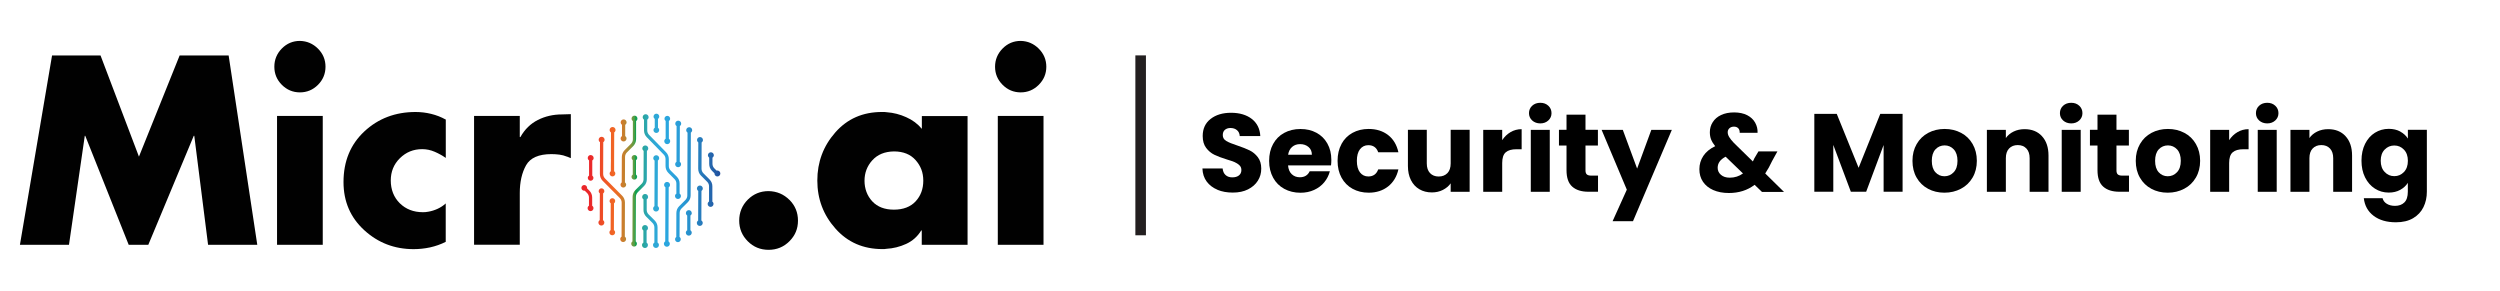 <svg xmlns="http://www.w3.org/2000/svg" xmlns:xlink="http://www.w3.org/1999/xlink" id="Layer_1" data-name="Layer 1" viewBox="0 0 473.04 55"><defs><style> .cls-1 { fill: url(#linear-gradient-15); } .cls-2 { fill: url(#linear-gradient-13); } .cls-3 { fill: #010101; } .cls-4 { fill: url(#linear-gradient-2); } .cls-5 { fill: url(#linear-gradient-10); } .cls-6 { fill: url(#linear-gradient-12); } .cls-7 { fill: url(#linear-gradient-4); } .cls-8 { fill: url(#linear-gradient-3); } .cls-9 { fill: url(#linear-gradient-5); } .cls-10 { fill: url(#linear-gradient-22); } .cls-11 { fill: url(#linear-gradient-8); } .cls-12 { fill: url(#linear-gradient-14); } .cls-13 { fill: url(#linear-gradient-20); } .cls-14 { fill: url(#linear-gradient-17); } .cls-15 { fill: url(#linear-gradient-7); } .cls-16 { fill: url(#linear-gradient-9); } .cls-17 { fill: url(#linear-gradient-11); } .cls-18 { fill: url(#linear-gradient-19); } .cls-19 { fill: url(#linear-gradient-6); } .cls-20 { fill: none; stroke: #231f20; stroke-miterlimit: 10; stroke-width: 2px; } .cls-21 { fill: url(#linear-gradient-21); } .cls-22 { fill: url(#linear-gradient-16); } .cls-23 { fill: url(#linear-gradient); } .cls-24 { fill: url(#linear-gradient-23); } .cls-25 { fill: url(#linear-gradient-18); } </style><linearGradient id="linear-gradient" x1="307.7" y1="291.68" x2="332.94" y2="291.68" gradientTransform="translate(-196 -263)" gradientUnits="userSpaceOnUse"><stop offset="0" stop-color="#ea272a"></stop><stop offset=".09" stop-color="#ee4f26"></stop><stop offset=".18" stop-color="#f16825"></stop><stop offset=".19" stop-color="#ec6b26"></stop><stop offset=".22" stop-color="#e27228"></stop><stop offset=".24" stop-color="#cf7c2b"></stop><stop offset=".27" stop-color="#b48835"></stop><stop offset=".3" stop-color="#8f933b"></stop><stop offset=".33" stop-color="#529e46"></stop><stop offset=".34" stop-color="#0da14b"></stop><stop offset=".34" stop-color="#0ca14c"></stop><stop offset=".36" stop-color="#1ca26b"></stop><stop offset=".38" stop-color="#21a588"></stop><stop offset=".4" stop-color="#2aa69e"></stop><stop offset=".42" stop-color="#2ca6b2"></stop><stop offset=".44" stop-color="#2ca7c1"></stop><stop offset=".46" stop-color="#2ea8ce"></stop><stop offset=".49" stop-color="#2ea8d6"></stop><stop offset=".52" stop-color="#2ca8dd"></stop><stop offset=".56" stop-color="#2aa7df"></stop><stop offset=".61" stop-color="#2ca4dd"></stop><stop offset=".68" stop-color="#289bd7"></stop><stop offset=".76" stop-color="#288dc9"></stop><stop offset=".84" stop-color="#2778ba"></stop><stop offset=".92" stop-color="#2361aa"></stop><stop offset="1" stop-color="#214797"></stop></linearGradient><linearGradient id="linear-gradient-2" x1="307.7" y1="300.09" x2="332.94" y2="300.09" xlink:href="#linear-gradient"></linearGradient><linearGradient id="linear-gradient-3" x1="307.7" y1="300.48" x2="332.94" y2="300.48" xlink:href="#linear-gradient"></linearGradient><linearGradient id="linear-gradient-4" y1="302.16" x2="332.95" y2="302.16" xlink:href="#linear-gradient"></linearGradient><linearGradient id="linear-gradient-5" x1="307.7" y1="304.01" x2="332.94" y2="304.01" xlink:href="#linear-gradient"></linearGradient><linearGradient id="linear-gradient-6" x1="307.7" y1="298.83" x2="332.94" y2="298.83" xlink:href="#linear-gradient"></linearGradient><linearGradient id="linear-gradient-7" x1="307.7" y1="304.81" x2="332.94" y2="304.81" xlink:href="#linear-gradient"></linearGradient><linearGradient id="linear-gradient-8" x1="307.72" y1="301.92" x2="332.94" y2="301.92" xlink:href="#linear-gradient"></linearGradient><linearGradient id="linear-gradient-9" x1="307.7" y1="295.55" x2="332.94" y2="295.55" xlink:href="#linear-gradient"></linearGradient><linearGradient id="linear-gradient-10" x1="307.71" y1="294.08" x2="332.94" y2="294.08" xlink:href="#linear-gradient"></linearGradient><linearGradient id="linear-gradient-11" x1="307.7" y1="297.94" x2="332.94" y2="297.94" xlink:href="#linear-gradient"></linearGradient><linearGradient id="linear-gradient-12" x1="307.7" y1="297.71" x2="332.94" y2="297.71" xlink:href="#linear-gradient"></linearGradient><linearGradient id="linear-gradient-13" x1="307.71" y1="303.55" x2="332.94" y2="303.55" xlink:href="#linear-gradient"></linearGradient><linearGradient id="linear-gradient-14" x1="307.72" y1="287.6" x2="332.93" y2="287.6" xlink:href="#linear-gradient"></linearGradient><linearGradient id="linear-gradient-15" x1="307.7" y1="292.62" x2="332.94" y2="292.62" xlink:href="#linear-gradient"></linearGradient><linearGradient id="linear-gradient-16" x1="307.69" y1="290.23" x2="332.95" y2="290.23" xlink:href="#linear-gradient"></linearGradient><linearGradient id="linear-gradient-17" x1="307.71" y1="305.18" x2="332.94" y2="305.18" xlink:href="#linear-gradient"></linearGradient><linearGradient id="linear-gradient-18" x1="307.7" y1="307.75" x2="332.94" y2="307.75" xlink:href="#linear-gradient"></linearGradient><linearGradient id="linear-gradient-19" x1="307.69" y1="294.67" x2="332.96" y2="294.67" xlink:href="#linear-gradient"></linearGradient><linearGradient id="linear-gradient-20" x1="307.71" y1="287.68" x2="332.93" y2="287.68" xlink:href="#linear-gradient"></linearGradient><linearGradient id="linear-gradient-21" x1="307.7" y1="286.34" x2="332.94" y2="286.34" xlink:href="#linear-gradient"></linearGradient><linearGradient id="linear-gradient-22" x1="307.7" y1="291.69" x2="332.94" y2="291.69" xlink:href="#linear-gradient"></linearGradient><linearGradient id="linear-gradient-23" x1="307.7" y1="294.76" x2="332.95" y2="294.76" xlink:href="#linear-gradient"></linearGradient></defs><g><g><path class="cls-3" d="M9.85,10.49h9.17l7.27,19.15,7.7-19.15h9.27l5.42,35.83h-9.31l-2.61-20.62h-.1l-8.6,20.62h-3.71l-8.22-20.62h-.09l-2.99,20.62H3.77L9.85,10.49Z"></path><path class="cls-3" d="M60.17,9.21c.95.95,1.42,2.09,1.42,3.42s-.48,2.47-1.42,3.42c-.95.95-2.09,1.43-3.42,1.43s-2.47-.48-3.42-1.43c-.95-.95-1.42-2.09-1.42-3.42s.47-2.49,1.42-3.45c.95-.96,2.09-1.44,3.42-1.44,1.33.03,2.47.52,3.42,1.47ZM61.07,46.32h-8.65v-24.38h8.65v24.38Z"></path><path class="cls-3" d="M84.35,22.56v7.32c-.63-.44-1.33-.83-2.09-1.16-.76-.33-1.55-.5-2.38-.5-1.65,0-3.05.57-4.21,1.71-1.16,1.14-1.73,2.55-1.73,4.23s.57,3.18,1.71,4.3c1.14,1.12,2.6,1.69,4.37,1.69.16,0,.32,0,.5-.02.17-.02.34-.04.5-.07.6-.1,1.19-.28,1.78-.55.58-.27,1.1-.61,1.54-1.02v7.27c-.95.48-1.94.82-2.97,1.05-1.03.22-2.07.33-3.11.33-3.61,0-6.72-1.19-9.34-3.59-2.61-2.39-3.92-5.42-3.92-9.1,0-3.93,1.31-7.12,3.94-9.58,2.63-2.45,5.86-3.68,9.69-3.68,1.01,0,2,.12,2.97.36.97.24,1.88.59,2.73,1.07v-.05h0Z"></path><path class="cls-3" d="M98.37,25.93h.1c.82-1.46,1.92-2.53,3.3-3.23,1.38-.7,2.91-1.05,4.58-1.05l1.66-.05v8.32c-.13-.03-.25-.08-.36-.14-.11-.06-.23-.11-.36-.14-.48-.19-.95-.32-1.43-.38-.47-.06-.98-.1-1.52-.1-2.41,0-4.01.71-4.8,2.11-.79,1.41-1.19,3.16-1.19,5.25v9.79h-8.65v-24.38h8.65v3.99h0Z"></path></g><g><path class="cls-3" d="M149.37,37.81c1.08,1.08,1.62,2.39,1.62,3.94s-.54,2.82-1.62,3.9c-1.08,1.08-2.39,1.62-3.94,1.62s-2.87-.54-3.94-1.62c-1.08-1.08-1.62-2.39-1.62-3.91s.54-2.88,1.62-3.96c1.08-1.08,2.39-1.62,3.94-1.62,1.55.03,2.87.59,3.94,1.66Z"></path><path class="cls-3" d="M183.06,46.32h-8.65v-2.71h-.1c-.7,1.14-1.65,1.99-2.85,2.54s-2.46.86-3.75.93c-.13.03-.26.05-.38.05h-.38c-3.61,0-6.57-1.29-8.86-3.87-2.3-2.58-3.44-5.61-3.44-9.1s1.13-6.52,3.4-9.1c2.27-2.58,5.2-3.87,8.82-3.87h.48c.16,0,.32.02.48.05,1.24.09,2.45.4,3.63.93,1.19.52,2.18,1.26,2.97,2.21v-2.42h8.65v24.38h0ZM165.05,30.33c-.98,1.09-1.47,2.38-1.47,3.87s.49,2.85,1.47,3.9c.98,1.05,2.35,1.57,4.09,1.57s3.14-.52,4.11-1.57c.97-1.05,1.45-2.35,1.45-3.91s-.48-2.79-1.45-3.89c-.97-1.1-2.34-1.65-4.11-1.65-1.74.03-3.11.59-4.09,1.69Z"></path><path class="cls-3" d="M196.55,9.21c.95.95,1.43,2.09,1.43,3.42s-.48,2.47-1.43,3.42c-.95.95-2.09,1.43-3.42,1.43s-2.47-.48-3.42-1.43c-.95-.95-1.43-2.09-1.43-3.42s.48-2.49,1.43-3.45c.95-.96,2.09-1.44,3.42-1.44,1.33.03,2.47.52,3.42,1.47ZM197.45,46.32h-8.65v-24.38h8.65v24.38Z"></path></g><g><path class="cls-23" d="M120.36,26.38v-3.48c.16-.1.26-.27.26-.46,0-.31-.25-.56-.56-.56-.31,0-.56.25-.56.56,0,.19.1.36.25.46v3.48c-.01.31-.14.61-.36.83l-1.19,1.19c-.34.34-.53.8-.54,1.28l-.02,4.84c-.14.1-.23.25-.23.43,0,.3.24.54.53.54.29,0,.54-.24.54-.53,0-.18-.09-.34-.23-.44l.02-4.84c0-.31.13-.62.35-.84l1.19-1.19c.34-.34.53-.8.54-1.27Z"></path><path class="cls-4" d="M120.67,36.39l1.19-1.19c.34-.33.53-.79.53-1.26l.02-5.4c.15-.1.25-.27.25-.46,0-.31-.25-.56-.56-.56-.31,0-.56.25-.56.56,0,.19.1.36.25.46l-.02,5.4c0,.31-.13.61-.35.83l-1.19,1.19c-.34.33-.53.8-.53,1.28l-.03,8.44c-.14.1-.23.26-.23.44,0,.3.24.54.54.54.3,0,.54-.24.54-.54,0-.18-.09-.34-.23-.44l.03-8.44c0-.31.13-.62.35-.84Z"></path><path class="cls-8" d="M112.05,38.93v-1.56c0-.48-.18-.94-.52-1.28l-.45-.45s.01-.06.01-.09c0-.3-.24-.54-.54-.54-.3,0-.54.24-.54.54,0,.3.24.54.54.54.03,0,.06,0,.09-.01l.45.45c.22.22.35.53.35.84v1.56c-.16.1-.26.27-.26.46,0,.31.25.56.56.56.31,0,.56-.25.56-.56,0-.19-.1-.36-.25-.46Z"></path><path class="cls-7" d="M114.1,41.66l.02-5.06c.14-.1.23-.25.23-.43,0-.3-.24-.53-.53-.54-.29,0-.53.24-.54.53,0,.18.09.34.22.44l-.02,5.06c-.15.1-.25.27-.25.46,0,.31.25.56.56.56.31,0,.56-.25.56-.56,0-.19-.1-.36-.25-.46Z"></path><path class="cls-9" d="M116.16,43.55l.02-5.08c.14-.1.22-.25.23-.43,0-.29-.24-.53-.53-.54-.29,0-.53.24-.54.53,0,.18.09.34.22.43l-.02,5.08c-.14.1-.23.26-.23.44,0,.3.24.54.54.54.3,0,.54-.24.54-.54,0-.18-.09-.34-.23-.44Z"></path><path class="cls-19" d="M118.23,44.77l.02-6.46c0-.47-.19-.94-.52-1.27l-3.25-3.27c-.22-.22-.35-.53-.35-.85l.02-6.02c.15-.1.25-.27.25-.46,0-.31-.25-.56-.56-.56-.31,0-.56.25-.56.56,0,.19.1.36.25.46l-.02,6.02c0,.48.19.95.52,1.29l3.25,3.27c.22.22.35.53.35.84l-.02,6.46c-.15.1-.25.27-.25.46,0,.31.25.56.55.56.31,0,.56-.25.56-.56,0-.19-.1-.36-.25-.47Z"></path><path class="cls-15" d="M124.42,45.91v-2.88c.01-.47-.18-.94-.51-1.28l-1.19-1.19c-.22-.22-.35-.52-.35-.83v-2.01c.16-.1.26-.27.26-.46,0-.31-.25-.56-.56-.56-.31,0-.56.25-.56.56,0,.19.1.36.25.46v2.01c-.01.47.18.93.52,1.27l1.19,1.19c.22.22.35.53.35.84v2.87c-.16.1-.26.27-.26.46,0,.31.25.56.56.56.31,0,.56-.25.56-.56,0-.19-.1-.36-.25-.46Z"></path><path class="cls-11" d="M132.71,41.73l.02-5.61c.15-.1.25-.27.25-.46,0-.31-.25-.56-.55-.56-.31,0-.56.25-.56.56,0,.19.1.36.25.47l-.02,5.6c-.15.1-.25.27-.25.46,0,.31.25.56.56.56.31,0,.56-.25.56-.56,0-.19-.1-.37-.25-.46Z"></path><path class="cls-16" d="M134.79,38.14v-2.88c.01-.48-.18-.94-.51-1.28l-1.19-1.2c-.22-.22-.35-.53-.35-.85l.02-4.98c.15-.1.25-.27.25-.46,0-.31-.25-.56-.56-.56-.31,0-.56.25-.56.56,0,.19.1.36.24.47l-.02,4.98c0,.48.19.95.52,1.28l1.19,1.19c.22.22.35.53.34.84v2.88c-.16.1-.26.27-.26.46,0,.31.25.56.55.56s.56-.25.56-.56c0-.19-.1-.36-.25-.46Z"></path><path class="cls-5" d="M135.75,32.25c-.06,0-.11.01-.16.03l-.43-.43c-.22-.22-.35-.53-.35-.84v-1.18c.15-.1.25-.27.26-.46,0-.31-.25-.56-.56-.56-.31,0-.56.25-.56.56,0,.19.1.36.24.47v1.19c0,.47.18.94.52,1.28l.48.48s0,.03,0,.04c0,.31.25.56.55.56.31,0,.56-.25.56-.56,0-.31-.25-.56-.55-.56Z"></path><path class="cls-17" d="M130.4,24.07c-.31,0-.56.25-.56.56,0,.19.1.36.25.46l-.04,11.9c0,.31-.13.62-.35.84l-1.19,1.19c-.34.33-.53.8-.53,1.27l-.02,4.55c-.14.1-.23.26-.23.44,0,.3.24.54.54.54.3,0,.54-.24.54-.54,0-.18-.09-.35-.23-.44l.02-4.55c0-.31.13-.62.35-.84l1.2-1.19c.34-.34.53-.8.53-1.28l.04-11.89c.15-.1.25-.27.25-.46,0-.31-.25-.56-.55-.56Z"></path><path class="cls-6" d="M124.73,29.93c0-.31-.25-.56-.56-.56-.31,0-.56.25-.56.55,0,.19.1.36.25.46l-.03,8.63c-.15.1-.25.27-.25.46,0,.31.25.56.56.56.31,0,.56-.25.56-.56,0-.19-.1-.36-.25-.47l.03-8.63c.15-.1.25-.27.25-.46Z"></path><path class="cls-2" d="M126.78,34.98c0-.31-.25-.56-.56-.56-.31,0-.56.25-.56.56,0,.19.1.36.25.46l-.04,10.23c-.15.1-.25.27-.25.46,0,.31.25.56.56.56.31,0,.56-.25.56-.55,0-.19-.1-.36-.25-.47l.04-10.23c.15-.1.25-.27.25-.46Z"></path><path class="cls-12" d="M125.69,26.72c0,.31.25.56.56.56.31,0,.56-.25.56-.56,0-.19-.1-.36-.25-.47v-3.36c.15-.1.24-.25.24-.43,0-.3-.24-.54-.53-.54-.3,0-.54.24-.54.53,0,.18.09.34.22.44v3.36c-.16.1-.26.27-.26.46Z"></path><path class="cls-1" d="M127.72,37.09c0,.31.25.56.56.56.31,0,.56-.25.56-.55,0-.19-.1-.37-.25-.47v-1.9c.01-.48-.18-.94-.51-1.28l-1.19-1.19c-.22-.22-.35-.53-.34-.84v-1.33c0-.47-.18-.94-.52-1.28l-3.22-3.3c-.22-.23-.34-.53-.34-.85v-2.03c.16-.1.26-.27.26-.46,0-.31-.25-.56-.56-.56-.31,0-.56.25-.56.56,0,.19.1.36.25.47v2.03c0,.48.18.94.51,1.28l3.22,3.3c.22.22.34.53.34.84v1.33c0,.48.18.94.52,1.28l1.19,1.2c.22.22.35.53.34.84v1.9c-.16.1-.26.27-.26.46Z"></path><path class="cls-22" d="M127.75,31.08c0,.31.25.56.56.56.31,0,.56-.25.56-.56,0-.19-.1-.36-.25-.46l.02-6.77c.15-.1.25-.27.25-.46,0-.31-.25-.56-.56-.56-.31,0-.56.25-.56.56,0,.19.1.36.25.46l-.02,6.77c-.15.1-.25.27-.25.46Z"></path><path class="cls-14" d="M130.89,40.32c0-.31-.25-.56-.55-.56-.31,0-.56.25-.56.56,0,.19.1.36.25.46v2.79c-.16.1-.26.27-.26.46,0,.31.25.56.56.56.31,0,.56-.25.56-.56,0-.19-.1-.36-.25-.46v-2.8c.16-.1.26-.27.26-.46Z"></path><path class="cls-25" d="M122.61,43.14c0-.31-.25-.56-.56-.56-.31,0-.56.25-.56.56,0,.19.1.37.25.47v2.3c-.16.1-.26.27-.26.46,0,.31.25.56.56.56.31,0,.56-.25.56-.56,0-.19-.1-.36-.25-.46v-2.3c.16-.1.26-.27.26-.46Z"></path><path class="cls-18" d="M119.49,33.46c0,.3.24.53.53.53.3,0,.53-.24.54-.53,0-.18-.09-.34-.22-.43v-2.73c.15-.09.24-.25.24-.43,0-.29-.24-.53-.53-.54-.29,0-.53.24-.54.53,0,.18.09.34.22.43v2.73c-.14.1-.23.25-.24.43Z"></path><path class="cls-13" d="M117.43,26.21c0,.31.25.56.56.56.31,0,.56-.25.56-.56,0-.19-.1-.36-.25-.46v-2.14c.16-.1.26-.27.26-.46,0-.31-.25-.56-.56-.56-.31,0-.56.25-.56.56,0,.19.1.36.25.46v2.14c-.16.1-.26.27-.26.46Z"></path><path class="cls-21" d="M123.89,22.49v1.69c-.15.1-.24.26-.24.44,0,.3.24.54.54.54.3,0,.54-.24.54-.54,0-.18-.09-.34-.23-.44v-1.69c.15-.1.24-.26.24-.44,0-.3-.24-.54-.54-.54-.3,0-.54.24-.54.54,0,.18.09.35.23.44Z"></path><path class="cls-10" d="M115.61,25.04l-.02,5.08h.01c-.01.17-.01.52-.02,1.36v.92c-.14.1-.23.26-.23.44,0,.3.24.54.54.54.3,0,.54-.24.54-.54,0-.18-.09-.34-.23-.44,0-.65,0-1.84,0-2.18l.02-5.17c.15-.1.25-.27.25-.46,0-.31-.25-.56-.56-.56-.31,0-.56.25-.56.56,0,.19.1.36.25.47Z"></path><path class="cls-24" d="M111.77,29.33c-.31,0-.56.25-.56.56,0,.19.1.36.25.46v2.88c-.15.1-.24.25-.24.43,0,.29.24.53.53.54.3,0,.54-.24.54-.53,0-.18-.09-.34-.22-.44v-2.87c.16-.1.26-.27.26-.46,0-.31-.25-.56-.56-.56Z"></path></g></g><line class="cls-20" x1="215.83" y1="10.48" x2="215.83" y2="44.52"></line><g><path d="M230.38,35.91c-.85-.35-1.54-.87-2.05-1.55-.51-.69-.78-1.51-.81-2.48h3.82c.06.55.24.96.57,1.25.32.29.74.43,1.26.43s.95-.12,1.26-.37c.31-.25.46-.58.46-1.02,0-.36-.12-.67-.37-.9-.25-.24-.55-.43-.9-.59-.36-.15-.86-.33-1.52-.52-.95-.29-1.73-.59-2.33-.88s-1.12-.73-1.55-1.3c-.43-.57-.65-1.32-.65-2.25,0-1.37.5-2.45,1.49-3.22.99-.78,2.29-1.17,3.88-1.17s2.93.39,3.93,1.17c.99.78,1.53,1.86,1.6,3.24h-3.89c-.03-.48-.2-.85-.52-1.12-.32-.27-.73-.41-1.24-.41-.43,0-.78.12-1.05.35-.27.23-.4.56-.4,1,0,.48.22.85.67,1.11.45.27,1.15.55,2.1.86.95.32,1.73.63,2.32.92s1.11.72,1.54,1.28c.43.56.65,1.28.65,2.16s-.21,1.6-.64,2.29c-.43.69-1.05,1.23-1.86,1.64-.81.41-1.77.61-2.88.61s-2.04-.17-2.9-.52Z"></path><path d="M251.85,31.29h-8.13c.06.73.29,1.28.7,1.67.41.39.92.58,1.52.58.9,0,1.52-.38,1.87-1.13h3.82c-.2.77-.55,1.46-1.06,2.08-.51.62-1.15,1.1-1.92,1.45-.77.35-1.63.53-2.58.53-1.15,0-2.17-.25-3.07-.74-.9-.49-1.6-1.19-2.1-2.1-.5-.91-.76-1.97-.76-3.19s.25-2.28.75-3.19c.5-.91,1.19-1.61,2.09-2.1.9-.49,1.92-.74,3.09-.74s2.14.24,3.02.71,1.57,1.15,2.07,2.04.75,1.91.75,3.09c0,.34-.02.69-.06,1.05ZM248.23,29.29c0-.62-.21-1.11-.63-1.47-.42-.36-.95-.55-1.58-.55s-1.11.17-1.52.52c-.41.35-.67.85-.77,1.49h4.49Z"></path><path d="M253.83,27.24c.5-.91,1.19-1.61,2.08-2.1.89-.49,1.91-.74,3.06-.74,1.47,0,2.7.39,3.69,1.16s1.63,1.85,1.94,3.25h-3.82c-.32-.9-.95-1.34-1.87-1.34-.66,0-1.18.26-1.58.77-.39.51-.59,1.24-.59,2.19s.2,1.68.59,2.19c.39.51.92.77,1.58.77.92,0,1.55-.45,1.87-1.34h3.82c-.31,1.37-.96,2.45-1.95,3.23s-2.22,1.18-3.67,1.18c-1.15,0-2.17-.25-3.06-.74-.89-.49-1.58-1.19-2.08-2.1-.5-.91-.75-1.97-.75-3.19s.25-2.28.75-3.19Z"></path><path d="M278.08,24.57v11.72h-3.59v-1.6c-.36.52-.86.93-1.48,1.25-.62.31-1.31.47-2.07.47-.9,0-1.69-.2-2.37-.6-.69-.4-1.22-.98-1.6-1.73s-.57-1.65-.57-2.67v-6.85h3.57v6.36c0,.78.2,1.39.61,1.83.41.43.95.65,1.64.65s1.25-.22,1.66-.65c.41-.43.61-1.04.61-1.83v-6.36h3.59Z"></path><path d="M285.82,25c.63-.37,1.33-.56,2.1-.56v3.8h-.99c-.9,0-1.57.19-2.02.58-.45.39-.67,1.06-.67,2.03v5.44h-3.59v-11.72h3.59v1.95c.42-.64.95-1.15,1.58-1.52Z"></path><path d="M289.91,22.79c-.4-.37-.6-.83-.6-1.38s.2-1.03.6-1.4c.4-.37.91-.56,1.54-.56s1.12.19,1.52.56c.4.37.6.84.6,1.4s-.2,1-.6,1.38c-.4.37-.91.56-1.52.56s-1.14-.19-1.54-.56ZM293.24,24.57v11.72h-3.59v-11.72h3.59Z"></path><path d="M302.37,33.24v3.04h-1.83c-1.3,0-2.32-.32-3.04-.96-.73-.64-1.09-1.68-1.09-3.12v-4.66h-1.43v-2.98h1.43v-2.86h3.59v2.86h2.35v2.98h-2.35v4.7c0,.35.08.6.25.76.17.15.45.23.84.23h1.28Z"></path><path d="M316.34,24.57l-7.35,17.28h-3.86l2.69-5.96-4.77-11.32h4.01l2.71,7.33,2.69-7.33h3.89Z"></path><path d="M333.37,36.29l-1.37-1.32c-1.36,1.04-2.98,1.55-4.87,1.55-1.13,0-2.12-.19-2.96-.56-.84-.37-1.49-.9-1.94-1.57-.46-.68-.68-1.47-.68-2.38s.25-1.76.75-2.51c.5-.75,1.24-1.36,2.24-1.84-.36-.45-.62-.88-.78-1.29s-.23-.86-.23-1.35c0-.7.18-1.34.55-1.91.36-.57.89-1.03,1.58-1.35.69-.33,1.52-.49,2.47-.49s1.79.18,2.46.52c.67.35,1.18.82,1.51,1.41s.49,1.23.46,1.93h-3.38c.01-.38-.08-.67-.28-.87-.2-.2-.47-.3-.81-.3s-.62.1-.84.29c-.22.2-.34.45-.34.76s.09.6.28.92c.19.32.49.69.89,1.11l3.59,3.51c.03-.07.07-.15.12-.25.05-.1.1-.21.16-.34l.78-1.32h3.59l-1.01,1.83c-.38.83-.81,1.61-1.3,2.35l3.55,3.49h-4.18ZM329.8,32.82l-3.28-3.17c-1.01.52-1.51,1.22-1.51,2.1,0,.53.21.98.62,1.33.41.36.97.54,1.67.54.94,0,1.77-.27,2.5-.8Z"></path><path d="M360,21.54v14.74h-3.59v-8.84l-3.3,8.84h-2.9l-3.32-8.86v8.86h-3.59v-14.74h4.24l4.14,10.21,4.1-10.21h4.22Z"></path><path d="M364.82,35.72c-.92-.49-1.64-1.19-2.16-2.1-.53-.91-.79-1.97-.79-3.19s.27-2.26.8-3.18,1.26-1.62,2.18-2.11,1.96-.74,3.11-.74,2.18.25,3.11.74,1.65,1.19,2.18,2.11.8,1.98.8,3.18-.27,2.26-.81,3.18c-.54.92-1.27,1.62-2.21,2.11-.93.49-1.97.74-3.12.74s-2.18-.25-3.1-.74ZM369.67,32.59c.48-.5.72-1.22.72-2.16s-.24-1.66-.7-2.16-1.05-.76-1.73-.76-1.28.25-1.74.75c-.46.5-.69,1.22-.69,2.17s.23,1.66.68,2.16c.45.5,1.03.76,1.71.76s1.27-.25,1.75-.76Z"></path><path d="M386.38,25.78c.82.89,1.23,2.11,1.23,3.66v6.85h-3.57v-6.36c0-.78-.2-1.39-.61-1.83-.41-.43-.95-.65-1.64-.65s-1.23.22-1.64.65c-.41.43-.61,1.04-.61,1.83v6.36h-3.59v-11.72h3.59v1.55c.36-.52.85-.93,1.47-1.23.62-.3,1.31-.45,2.08-.45,1.37,0,2.47.44,3.29,1.33Z"></path><path d="M390.37,22.79c-.4-.37-.6-.83-.6-1.38s.2-1.03.6-1.4c.4-.37.91-.56,1.54-.56s1.12.19,1.52.56c.4.37.6.84.6,1.4s-.2,1-.6,1.38c-.4.37-.91.56-1.52.56s-1.14-.19-1.54-.56ZM393.7,24.57v11.72h-3.59v-11.72h3.59Z"></path><path d="M402.84,33.24v3.04h-1.83c-1.3,0-2.32-.32-3.04-.96-.73-.64-1.09-1.68-1.09-3.12v-4.66h-1.43v-2.98h1.43v-2.86h3.59v2.86h2.35v2.98h-2.35v4.7c0,.35.08.6.25.76.17.15.45.23.84.23h1.28Z"></path><path d="M407.07,35.72c-.92-.49-1.64-1.19-2.16-2.1-.53-.91-.79-1.97-.79-3.19s.27-2.26.8-3.18,1.26-1.62,2.18-2.11,1.96-.74,3.11-.74,2.18.25,3.11.74,1.65,1.19,2.18,2.11.8,1.98.8,3.18-.27,2.26-.81,3.18c-.54.92-1.27,1.62-2.21,2.11-.93.49-1.97.74-3.12.74s-2.18-.25-3.1-.74ZM411.92,32.59c.48-.5.72-1.22.72-2.16s-.24-1.66-.7-2.16-1.05-.76-1.73-.76-1.28.25-1.74.75c-.46.5-.69,1.22-.69,2.17s.23,1.66.68,2.16c.45.5,1.03.76,1.71.76s1.27-.25,1.75-.76Z"></path><path d="M423.37,25c.63-.37,1.33-.56,2.1-.56v3.8h-.99c-.9,0-1.57.19-2.02.58-.45.39-.67,1.06-.67,2.03v5.44h-3.59v-11.72h3.59v1.95c.42-.64.95-1.15,1.58-1.52Z"></path><path d="M427.46,22.79c-.4-.37-.6-.83-.6-1.38s.2-1.03.6-1.4c.4-.37.91-.56,1.54-.56s1.12.19,1.52.56c.4.37.6.84.6,1.4s-.2,1-.6,1.38c-.4.37-.91.56-1.52.56s-1.14-.19-1.54-.56ZM430.79,24.57v11.72h-3.59v-11.72h3.59Z"></path><path d="M443.82,25.78c.82.89,1.23,2.11,1.23,3.66v6.85h-3.57v-6.36c0-.78-.2-1.39-.61-1.83-.41-.43-.95-.65-1.64-.65s-1.23.22-1.64.65c-.41.43-.61,1.04-.61,1.83v6.36h-3.59v-11.72h3.59v1.55c.36-.52.85-.93,1.47-1.23.62-.3,1.31-.45,2.08-.45,1.37,0,2.47.44,3.29,1.33Z"></path><path d="M454.17,24.9c.62.34,1.1.78,1.44,1.32v-1.66h3.59v11.7c0,1.08-.21,2.05-.64,2.93s-1.08,1.57-1.95,2.09c-.88.52-1.96.78-3.27.78-1.74,0-3.14-.41-4.22-1.23-1.08-.82-1.69-1.93-1.85-3.33h3.55c.11.45.38.8.8,1.06s.94.39,1.55.39c.74,0,1.33-.21,1.77-.64.44-.43.66-1.11.66-2.05v-1.66c-.35.55-.83.99-1.45,1.33s-1.34.51-2.16.51c-.97,0-1.84-.25-2.62-.75-.78-.5-1.4-1.2-1.86-2.12-.46-.92-.68-1.98-.68-3.18s.23-2.26.68-3.17c.46-.91,1.07-1.61,1.86-2.1s1.66-.74,2.62-.74c.83,0,1.55.17,2.17.5ZM454.86,28.31c-.5-.52-1.1-.78-1.82-.78s-1.32.26-1.82.77c-.5.51-.75,1.21-.75,2.11s.25,1.61.75,2.13c.5.53,1.1.79,1.82.79s1.32-.26,1.82-.78c.5-.52.75-1.22.75-2.12s-.25-1.6-.75-2.12Z"></path></g></svg>